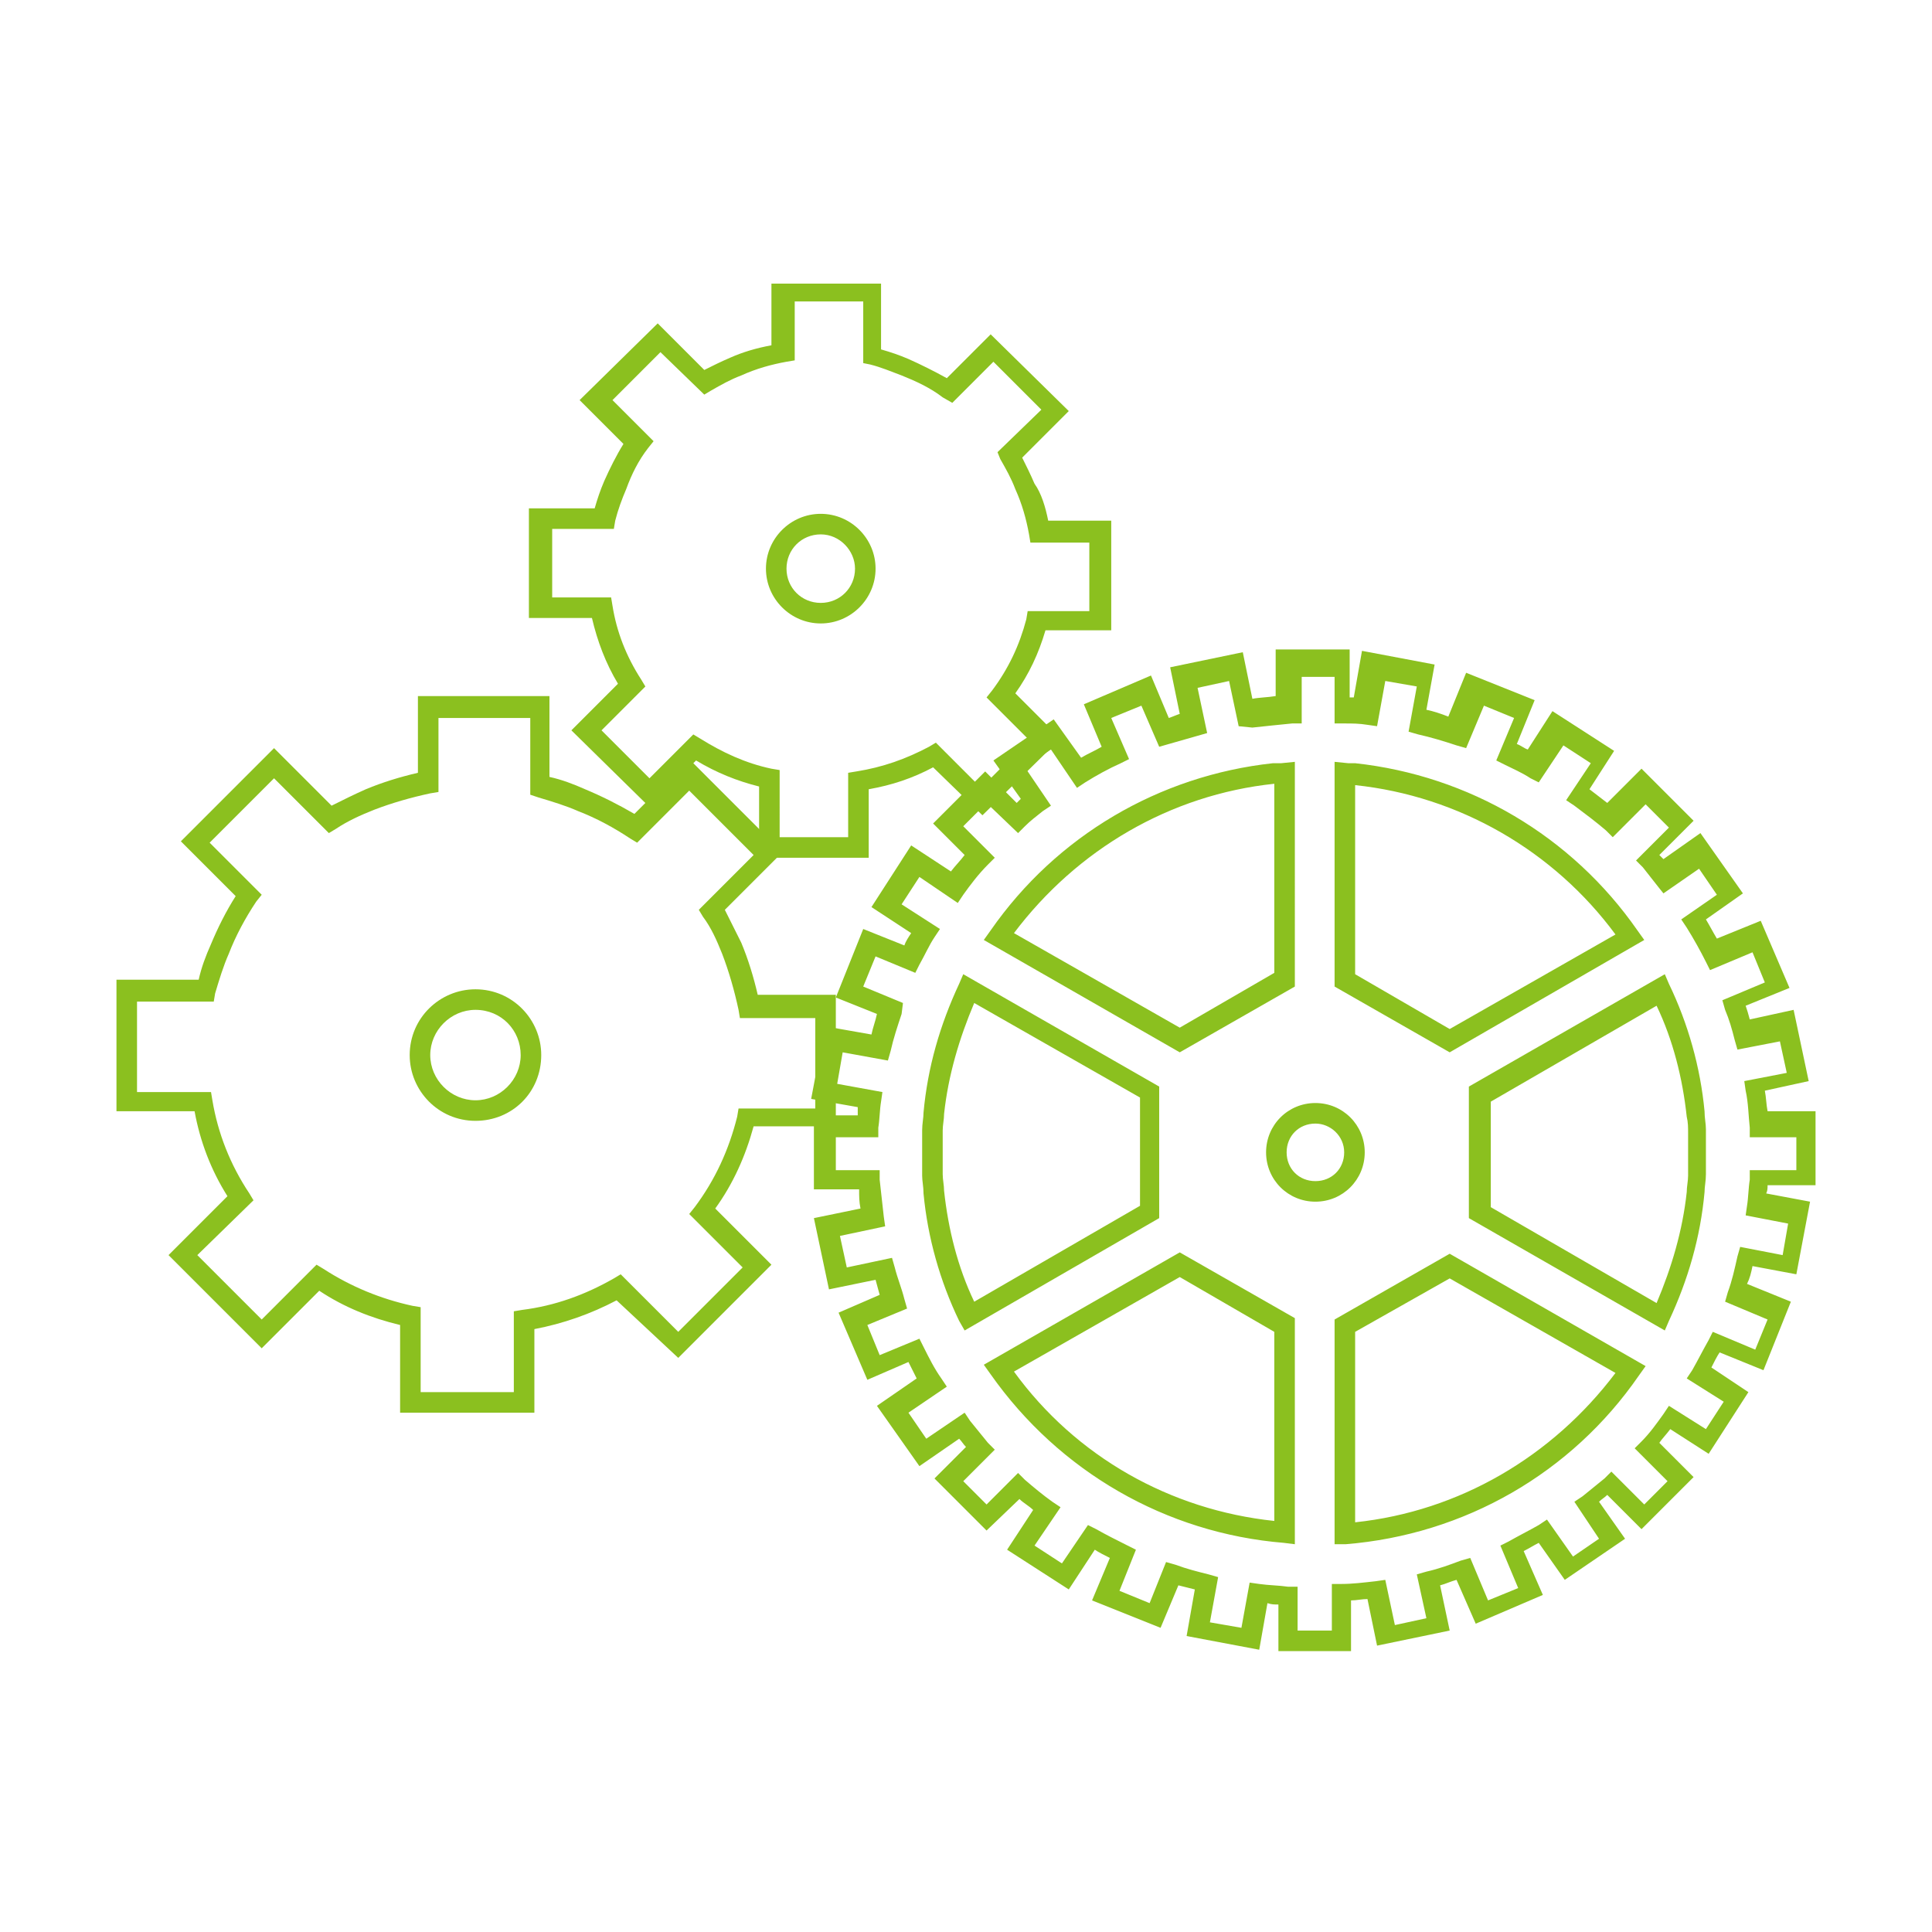 <?xml version="1.0" encoding="utf-8"?>
<!-- Generator: Adobe Illustrator 26.1.0, SVG Export Plug-In . SVG Version: 6.00 Build 0)  -->
<svg version="1.1" id="レイヤー_1" xmlns="http://www.w3.org/2000/svg" xmlns:xlink="http://www.w3.org/1999/xlink" x="0px"
	 y="0px" viewBox="0 0 141 141" style="enable-background:new 0 0 141 141;" xml:space="preserve">
<style type="text/css">
	.st0{fill:#8BC01F;}
</style>
<g>
	<g>
		<path class="st0" d="M38.9,103.1h-9.7v-6.4c-2.1-0.5-4.1-1.3-5.9-2.5l-4.2,4.2l-6.8-6.8l4.3-4.3c-1.2-1.9-2-4-2.4-6.2H8.5v-9.6h6
			c0.2-0.9,0.5-1.7,0.9-2.6c0.5-1.2,1.1-2.4,1.8-3.5l-4-4l6.8-6.8l4.2,4.2c0.8-0.4,1.6-0.8,2.5-1.2c1.2-0.5,2.5-0.9,3.8-1.2v-5.6
			h9.6v5.9c0.9,0.2,1.7,0.5,2.6,0.9c1.2,0.5,2.4,1.1,3.6,1.8l4-4l6.8,6.8l-4.2,4.2c0.4,0.8,0.8,1.6,1.2,2.4c0.5,1.2,0.9,2.5,1.2,3.8
			h5.7v9.6h-6c-0.6,2.2-1.5,4.2-2.8,6l4.1,4.1l-6.8,6.8L45,94.9c-1.9,1-3.9,1.7-6,2.1V103.1z M30.8,101.6h6.7v-5.9l0.6-0.1
			c2.4-0.3,4.6-1.1,6.7-2.3l0.5-0.3l4.2,4.2l4.7-4.7l-3.9-3.9l0.4-0.5c1.5-2,2.5-4.2,3.1-6.6l0.1-0.6h5.6v-6.6H54l-0.1-0.6
			c-0.3-1.4-0.7-2.8-1.2-4.1c-0.4-1-0.8-1.9-1.4-2.7L51,66.4l4-4l-4.7-4.7l-3.8,3.8L46,61.2c-1.2-0.8-2.5-1.5-3.8-2
			c-0.9-0.4-1.9-0.7-2.9-1L38.7,58v-5.6H32v5.4l-0.6,0.1c-1.4,0.3-2.8,0.7-4.1,1.2c-1,0.4-1.9,0.8-2.8,1.4L24,60.8l-4-4l-4.7,4.7
			l3.8,3.8l-0.4,0.5c-0.8,1.2-1.5,2.5-2,3.8c-0.4,0.9-0.7,1.9-1,2.9l-0.1,0.6H10v6.6h5.4l0.1,0.6c0.4,2.4,1.3,4.7,2.7,6.8l0.3,0.5
			l-4.1,4l4.7,4.7l4-4l0.5,0.3c2,1.3,4.2,2.2,6.5,2.7l0.6,0.1V101.6z"/>
		<path class="st0" d="M34.7,81.8c-2.7,0-4.8-2.2-4.8-4.8c0-2.7,2.2-4.8,4.8-4.8c2.7,0,4.8,2.2,4.8,4.8
			C39.5,79.7,37.4,81.8,34.7,81.8z M34.7,73.7c-1.8,0-3.3,1.5-3.3,3.3c0,1.8,1.5,3.3,3.3,3.3c1.8,0,3.3-1.5,3.3-3.3
			C38,75.2,36.6,73.7,34.7,73.7z"/>
	</g>
	<g>
		<path class="st0" d="M63.4,62.6h-8v-5.2c-1.6-0.4-3.1-1-4.6-1.9l-3.4,3.4l-5.7-5.6l3.4-3.4c-0.9-1.5-1.5-3.1-1.9-4.8h-4.6v-8h4.8
			c0.2-0.7,0.4-1.3,0.7-2c0.4-0.9,0.9-1.9,1.4-2.7l-3.2-3.2l5.7-5.6l3.4,3.4c0.6-0.3,1.2-0.6,1.9-0.9c0.9-0.4,1.9-0.7,3-0.9v-4.5h8
			v4.8c0.7,0.2,1.3,0.4,2,0.7c0.9,0.4,1.9,0.9,2.8,1.4l3.2-3.2l5.7,5.6l-3.4,3.4c0.3,0.6,0.6,1.2,0.9,1.9C76,36,76.3,37,76.5,38h4.6
			v8h-4.8c-0.5,1.7-1.2,3.2-2.2,4.6l3.3,3.3l-5.7,5.6L68.1,56c-1.5,0.8-3,1.3-4.7,1.6V62.6z M56.9,61.1h5v-4.7l0.6-0.1
			c1.9-0.3,3.6-0.9,5.3-1.8l0.5-0.3l3.3,3.3l3.5-3.5l-3.1-3.1l0.4-0.5c1.2-1.6,2-3.3,2.5-5.2l0.1-0.6h4.5v-5h-4.3l-0.1-0.6
			c-0.2-1.1-0.5-2.2-1-3.3c-0.3-0.8-0.7-1.5-1.1-2.2L72.8,33l3.2-3.1l-3.5-3.5l-3,3L68.8,29c-0.9-0.7-2-1.2-3-1.6
			c-0.8-0.3-1.5-0.6-2.3-0.8L63,26.5V22h-5v4.3l-0.6,0.1c-1.1,0.2-2.2,0.5-3.3,1c-0.8,0.3-1.5,0.7-2.2,1.1l-0.5,0.3l-3.2-3.1
			l-3.5,3.5l3,3l-0.4,0.5c-0.7,0.9-1.2,1.9-1.6,3c-0.3,0.7-0.6,1.5-0.8,2.3l-0.1,0.6h-4.5v5h4.3l0.1,0.6c0.3,1.9,1,3.7,2.1,5.4
			l0.3,0.5l-3.2,3.2l3.5,3.5l3.2-3.2l0.5,0.3c1.6,1,3.3,1.8,5.2,2.2l0.6,0.1V61.1z"/>
		<path class="st0" d="M59.9,45.5c-2.2,0-4-1.8-4-4c0-2.2,1.8-4,4-4c2.2,0,4,1.8,4,4C63.9,43.7,62.1,45.5,59.9,45.5z M59.9,39
			c-1.4,0-2.5,1.1-2.5,2.5c0,1.4,1.1,2.5,2.5,2.5c1.4,0,2.5-1.1,2.5-2.5C62.4,40.2,61.3,39,59.9,39z"/>
	</g>
	<g>
		<path class="st0" d="M98.7,120.5h-5.4v-3.4c-0.3,0-0.5,0-0.8-0.1l-0.6,3.4l-5.3-1l0.6-3.4c-0.4-0.1-0.8-0.2-1.2-0.3l-1.3,3.1l-5-2
			l1.3-3.1c-0.4-0.2-0.8-0.4-1.1-0.6L78,116l-4.5-2.9l1.9-2.9c-0.3-0.3-0.7-0.5-1-0.8l-2.4,2.3l-3.8-3.8l2.3-2.3
			c-0.2-0.2-0.3-0.4-0.5-0.6l-2.9,2l-3.1-4.4l2.9-2c-0.2-0.4-0.4-0.8-0.6-1.2l-3,1.3l-2.1-4.9l3-1.3c-0.1-0.4-0.2-0.7-0.3-1.1
			l-3.4,0.7l-1.1-5.2l3.4-0.7c-0.1-0.5-0.1-0.9-0.1-1.4h-3.3v-5.4h3.2c0-0.2,0-0.4,0-0.6l-3.4-0.6l1-5.3l3.4,0.6
			c0.1-0.5,0.3-1,0.4-1.5l-3-1.2l2-5l3,1.2c0.1-0.3,0.3-0.6,0.5-0.9l-2.9-1.9l2.9-4.5l2.9,1.9c0.3-0.4,0.7-0.8,1-1.2l-2.3-2.3
			l3.8-3.8l2.3,2.3c0.1-0.1,0.2-0.2,0.3-0.3l-2-2.8l4.4-3l2,2.8c0.5-0.3,1-0.5,1.5-0.8l-1.3-3.1l4.9-2.1l1.3,3.1
			c0.3-0.1,0.5-0.2,0.8-0.3l-0.7-3.4l5.3-1.1l0.7,3.4c0.5-0.1,1.1-0.1,1.7-0.2v-3.4h5.4v3.5c0.1,0,0.2,0,0.3,0l0.6-3.4l5.3,1
			l-0.6,3.3c0.5,0.1,1.1,0.3,1.6,0.5l1.3-3.2l5,2l-1.3,3.2c0.3,0.1,0.5,0.3,0.8,0.4l1.8-2.8l4.5,2.9l-1.8,2.8c0.4,0.3,0.9,0.7,1.3,1
			l2.5-2.5l3.8,3.8l-2.5,2.5c0.1,0.1,0.2,0.2,0.3,0.3l2.7-1.9l3.1,4.4l-2.7,1.9c0.3,0.5,0.5,0.9,0.8,1.4l3.2-1.3l2.1,4.9l-3.2,1.3
			c0.1,0.3,0.2,0.6,0.3,1l3.2-0.7l1.1,5.2l-3.2,0.7c0.1,0.5,0.1,1,0.2,1.5h3.5v5.4H129c0,0.2,0,0.4-0.1,0.6l3.2,0.6l-1,5.3l-3.2-0.6
			c-0.1,0.5-0.2,0.9-0.4,1.3l3.2,1.3l-2,5l-3.2-1.3c-0.2,0.3-0.4,0.7-0.6,1.1l2.7,1.8l-2.9,4.5l-2.8-1.8c-0.3,0.4-0.6,0.7-0.8,1
			l2.5,2.5l-3.8,3.8l-2.5-2.5c-0.2,0.2-0.4,0.3-0.6,0.5l1.9,2.7l-4.4,3l-1.9-2.7c-0.4,0.2-0.7,0.4-1.1,0.6l1.4,3.2l-4.9,2.1
			l-1.4-3.2c-0.4,0.1-0.8,0.3-1.2,0.4l0.7,3.3l-5.3,1.1l-0.7-3.4c-0.4,0-0.8,0.1-1.2,0.1V120.5z M94.8,119h2.4v-3.4l0.7,0
			c0.8,0,1.6-0.1,2.5-0.2l0.7-0.1l0.7,3.3l2.3-0.5l-0.7-3.2l0.7-0.2c0.9-0.2,1.7-0.5,2.5-0.8l0.7-0.2l1.3,3.1l2.2-0.9l-1.3-3.1
			l0.6-0.3c0.7-0.4,1.5-0.8,2.2-1.2l0.6-0.4l1.9,2.7l1.9-1.3l-1.8-2.7l0.6-0.4c0.5-0.4,1.1-0.9,1.6-1.3l0.5-0.5l2.4,2.4l1.7-1.7
			l-2.4-2.4l0.5-0.5c0.6-0.6,1.1-1.3,1.6-2l0.4-0.6l2.7,1.7l1.3-2l-2.7-1.7l0.4-0.6c0.4-0.7,0.8-1.5,1.2-2.2l0.3-0.6l3.1,1.3
			l0.9-2.2l-3.1-1.3l0.2-0.7c0.3-0.8,0.5-1.7,0.7-2.6l0.2-0.7l3.1,0.6l0.4-2.3l-3.1-0.6l0.1-0.7c0.1-0.6,0.1-1.3,0.2-1.9l0-0.7h3.4
			v-2.4h-3.4l0-0.7c-0.1-0.9-0.1-1.8-0.3-2.7l-0.1-0.7l3.1-0.6l-0.5-2.3l-3.1,0.6l-0.2-0.7c-0.2-0.8-0.4-1.5-0.7-2.2l-0.2-0.7
			l3.1-1.3l-0.9-2.2l-3.1,1.3l-0.3-0.6c-0.4-0.8-0.9-1.7-1.4-2.5l-0.4-0.6l2.6-1.8l-1.3-1.9l-2.6,1.8l-0.4-0.5
			c-0.4-0.5-0.7-0.9-1.1-1.4l-0.5-0.5l2.4-2.4l-1.7-1.7l-2.4,2.4l-0.5-0.5c-0.7-0.6-1.5-1.2-2.3-1.8l-0.6-0.4l1.8-2.7l-2-1.3
			l-1.8,2.7l-0.6-0.3c-0.6-0.4-1.3-0.7-1.9-1l-0.6-0.3l1.3-3.1l-2.2-0.9l-1.3,3.1l-0.7-0.2c-0.9-0.3-1.9-0.6-2.8-0.8l-0.7-0.2
			l0.6-3.3l-2.3-0.4l-0.6,3.3l-0.7-0.1c-0.6-0.1-1.1-0.1-1.7-0.1l-0.7,0v-3.4h-2.4v3.4l-0.7,0c-1,0.1-2,0.2-2.9,0.3L90.4,53
			l-0.7-3.3l-2.3,0.5l0.7,3.3l-0.7,0.2c-0.7,0.2-1.4,0.4-2.1,0.6l-0.7,0.2l-1.3-3l-2.2,0.9l1.3,3l-0.6,0.3c-0.9,0.4-1.8,0.9-2.6,1.4
			l-0.6,0.4l-1.9-2.8l-1.9,1.3l1.9,2.8l-0.6,0.4c-0.5,0.4-0.9,0.7-1.3,1.1l-0.5,0.5L72,58.6l-1.7,1.7l2.3,2.3l-0.5,0.5
			c-0.7,0.7-1.3,1.5-1.8,2.2l-0.4,0.6L67.1,64l-1.3,2l2.8,1.8l-0.4,0.6c-0.4,0.6-0.7,1.3-1.1,2l-0.3,0.6l-2.9-1.2l-0.9,2.2l2.9,1.2
			L65.8,74c-0.3,0.9-0.6,1.8-0.8,2.7l-0.2,0.7l-3.3-0.6l-0.4,2.3l3.3,0.6l-0.1,0.7c-0.1,0.6-0.1,1.3-0.2,1.9l0,0.7h-3.1v2.4h3.2
			l0,0.7c0.1,0.9,0.2,1.8,0.3,2.7l0.1,0.7l-3.3,0.7l0.5,2.3l3.3-0.7l0.2,0.7c0.2,0.8,0.5,1.5,0.7,2.3l0.2,0.7l-2.9,1.2l0.9,2.2
			l2.9-1.2l0.3,0.6c0.4,0.8,0.8,1.6,1.3,2.3l0.4,0.6l-2.8,1.9l1.3,1.9l2.8-1.9l0.4,0.6c0.4,0.5,0.9,1.1,1.3,1.6l0.5,0.5l-2.3,2.3
			l1.7,1.7l2.3-2.3l0.5,0.5c0.7,0.6,1.3,1.1,2,1.6l0.6,0.4l-1.9,2.8l2,1.3l1.9-2.8l0.6,0.3c0.7,0.4,1.5,0.8,2.3,1.2l0.6,0.3l-1.2,3
			l2.2,0.9l1.2-3l0.7,0.2c0.8,0.3,1.6,0.5,2.4,0.7l0.7,0.2l-0.6,3.3l2.3,0.4l0.6-3.3l0.7,0.1c0.7,0.1,1.4,0.1,2.1,0.2l0.7,0V119z
			 M97.4,112.7V96.3l8.4-4.8l14.3,8.2l-0.5,0.7c-4.9,7.1-12.7,11.6-21.4,12.3L97.4,112.7z M98.9,97.2v13.9c7.6-0.8,14.4-4.8,19-10.9
			l-12.1-6.9L98.9,97.2z M94.5,112.7l-0.8-0.1c-8.6-0.7-16.4-5.2-21.4-12.3l-0.5-0.7l14.3-8.2l8.4,4.8V112.7z M74,100.1
			c4.5,6.2,11.4,10.1,19,10.9V97.2l-6.9-4L74,100.1z M70.4,97.1L70,96.4c-1.4-2.9-2.3-6.1-2.6-9.3c0-0.5-0.1-0.9-0.1-1.3l0-0.2
			c0-0.5,0-1,0-1.5c0-0.5,0-1,0-1.5l0-0.1c0-0.5,0.1-0.9,0.1-1.3c0.3-3.3,1.2-6.4,2.6-9.4l0.3-0.7l14.3,8.2v9.6L70.4,97.1z
			 M71.1,73.2c-1.1,2.6-1.9,5.3-2.2,8.1c0,0.4-0.1,0.8-0.1,1.2l0,0.1c0,0.5,0,1,0,1.5c0,0.5,0,0.9,0,1.4l0,0.2
			c0,0.4,0.1,0.8,0.1,1.2c0.3,2.8,1,5.6,2.2,8.1l12.1-7v-7.9L71.1,73.2z M121.5,97.1l-14.3-8.2v-9.6l14.3-8.2l0.3,0.7
			c1.4,2.9,2.3,6.1,2.6,9.3c0,0.5,0.1,0.9,0.1,1.3l0,0.2c0,0.5,0,1,0,1.5c0,0.5,0,1,0,1.5l0,0.1c0,0.5-0.1,0.9-0.1,1.3
			c-0.3,3.3-1.2,6.4-2.6,9.4L121.5,97.1z M108.8,88.1l12.1,7c1.1-2.6,1.9-5.3,2.2-8.1c0-0.4,0.1-0.8,0.1-1.2l0-0.1c0-0.5,0-1,0-1.4
			c0-0.5,0-0.9,0-1.4l0-0.2c0-0.4,0-0.8-0.1-1.2c-0.3-2.8-1-5.6-2.2-8.1l-12.1,7V88.1z M96,87.7c-2,0-3.6-1.6-3.6-3.6
			s1.6-3.6,3.6-3.6s3.6,1.6,3.6,3.6S98,87.7,96,87.7z M96,82c-1.2,0-2.1,0.9-2.1,2.1s0.9,2.1,2.1,2.1s2.1-0.9,2.1-2.1S97.1,82,96,82
			z M105.8,76.8L97.4,72V55.6l1,0.1c0.1,0,0.3,0,0.4,0l0.1,0c8.3,0.9,15.8,5.3,20.6,12.2l0.5,0.7L105.8,76.8z M98.9,71.1l6.9,4
			l12.1-6.9c-4.5-6.1-11.4-10.1-19-10.9V71.1z M86.1,76.8l-14.3-8.2l0.5-0.7c4.8-6.9,12.3-11.3,20.6-12.2l0,0l0.2,0
			c0.1,0,0.2,0,0.4,0l1-0.1V72L86.1,76.8z M74,68.1L86.1,75l6.9-4V57.2C85.4,58,78.6,62,74,68.1z"/>
	</g>
</g>
</svg>
